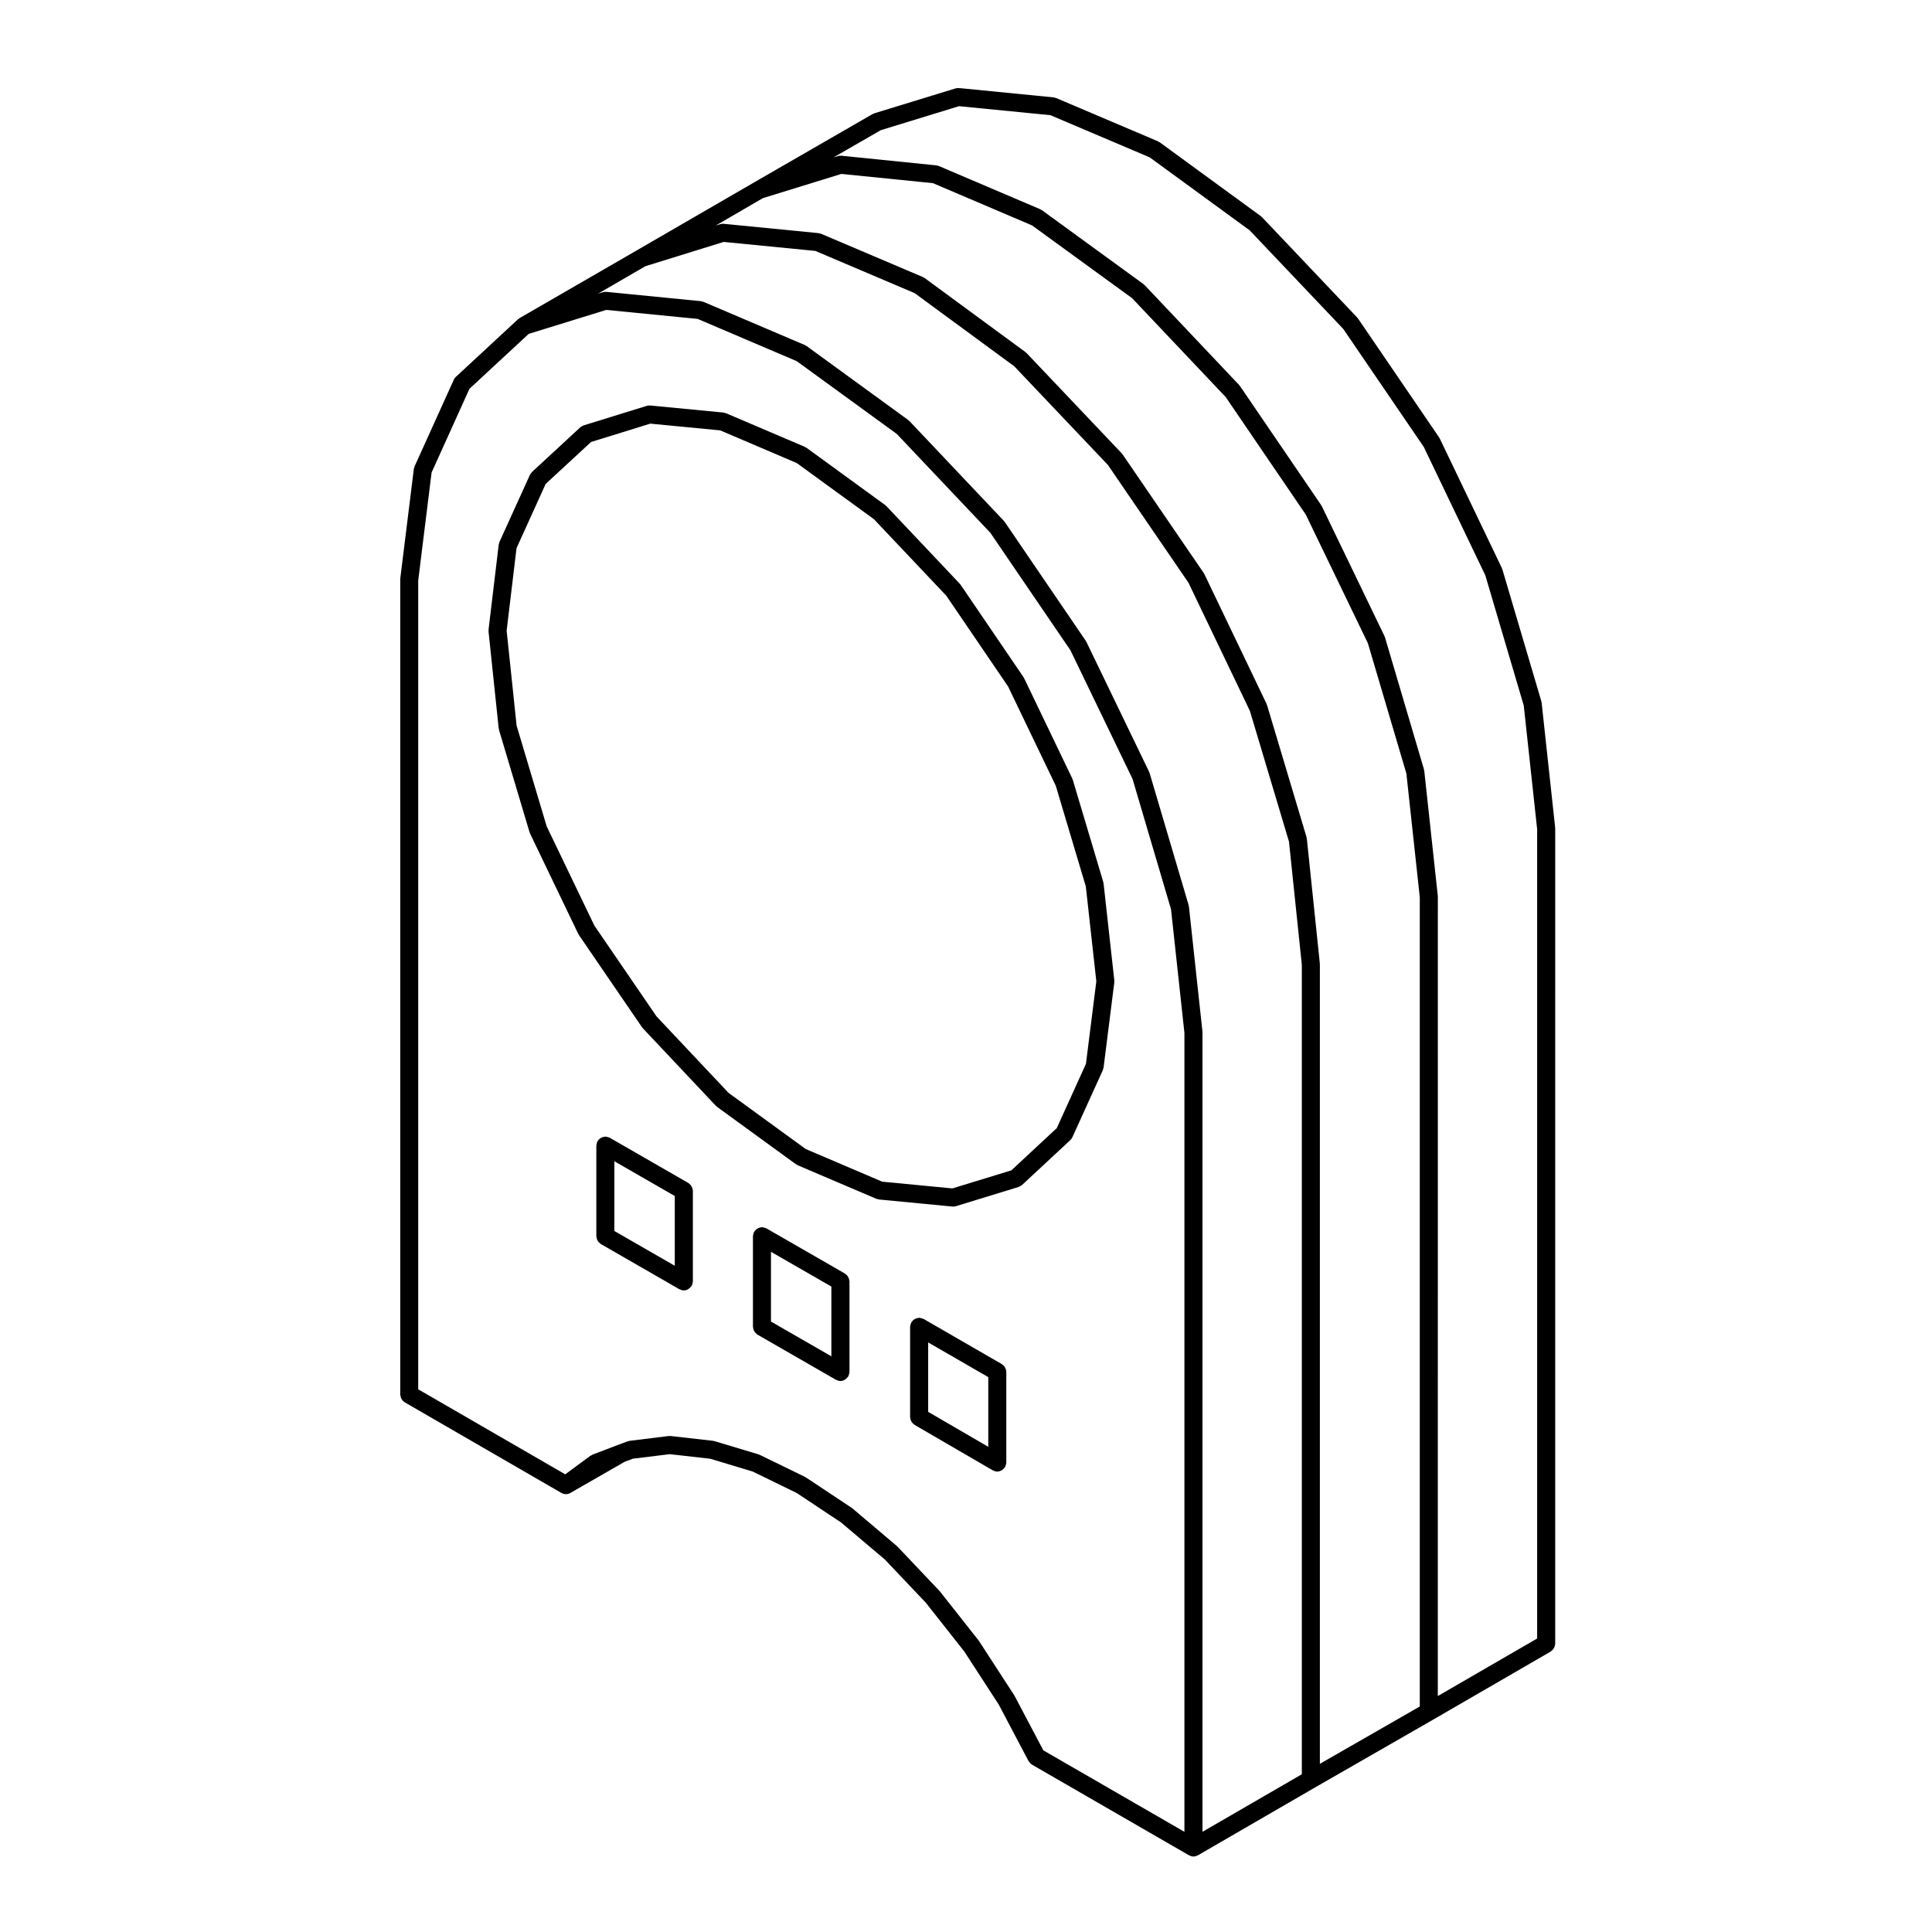 <?xml version="1.0" encoding="UTF-8"?>
<!-- Uploaded to: ICON Repo, www.svgrepo.com, Generator: ICON Repo Mixer Tools -->
<svg fill="#000000" width="800px" height="800px" version="1.1" viewBox="144 144 512 512" xmlns="http://www.w3.org/2000/svg">
 <g>
  <path d="m297.35 391.61c0.035 0.07 0.039 0.141 0.09 0.211l16.676 24.379c0.035 0.047 0.086 0.059 0.117 0.105 0.051 0.059 0.066 0.125 0.117 0.188l19.371 20.566c0.051 0.055 0.121 0.082 0.18 0.121 0.059 0.055 0.09 0.121 0.152 0.168l20.867 15.184c0.047 0.035 0.105 0.02 0.152 0.055 0.105 0.066 0.191 0.16 0.312 0.211l20.867 8.902c0.105 0.051 0.223 0.047 0.336 0.07 0.125 0.035 0.238 0.102 0.367 0.109l19.441 1.867c0.082 0.004 0.145 0.012 0.23 0.012h0.004c0.004 0 0.004-0.004 0.012-0.004 0.227 0 0.457-0.031 0.684-0.102l16.605-5.09c0.023-0.004 0.047-0.031 0.074-0.039 0.16-0.055 0.312-0.152 0.465-0.25 0.109-0.074 0.238-0.121 0.332-0.211 0.02-0.016 0.039-0.02 0.059-0.035l12.785-11.891c0.238-0.215 0.414-0.48 0.539-0.75l0.004-0.004v-0.004c0.004-0.004 0.004-0.012 0.012-0.016l8.07-17.781c0.039-0.098 0.035-0.191 0.066-0.289 0.039-0.137 0.109-0.258 0.125-0.406l2.84-22.512c0.016-0.102-0.023-0.18-0.02-0.281 0-0.098 0.035-0.18 0.023-0.281l-2.84-25.648c-0.012-0.082-0.051-0.133-0.066-0.203-0.016-0.074 0.004-0.145-0.02-0.223l-8.074-27.07c-0.02-0.066-0.07-0.105-0.09-0.168-0.023-0.059-0.02-0.125-0.051-0.191l-12.785-26.621c-0.031-0.059-0.086-0.102-0.117-0.152-0.031-0.055-0.031-0.105-0.066-0.152l-16.605-24.383c-0.035-0.051-0.098-0.082-0.125-0.125-0.047-0.055-0.059-0.117-0.105-0.168l-19.441-20.566c-0.051-0.059-0.125-0.086-0.18-0.133-0.055-0.047-0.09-0.109-0.145-0.156l-20.867-15.184c-0.074-0.051-0.16-0.066-0.242-0.105-0.086-0.047-0.137-0.117-0.227-0.156l-20.867-8.902c-0.117-0.051-0.238-0.047-0.359-0.074-0.121-0.035-0.227-0.098-0.348-0.105l-19.355-1.867h-0.012-0.004c-0.012 0-0.02 0.004-0.031 0.004-0.301-0.031-0.598 0-0.906 0.098l-16.68 5.16c-0.02 0.004-0.031 0.02-0.047 0.023-0.145 0.051-0.266 0.141-0.402 0.215-0.145 0.086-0.309 0.152-0.422 0.258-0.016 0.016-0.031 0.02-0.047 0.031l-12.785 11.82c-0.105 0.098-0.152 0.211-0.238 0.316-0.109 0.145-0.242 0.273-0.316 0.449l-8.082 17.793c-0.055 0.125-0.055 0.258-0.09 0.387-0.035 0.105-0.098 0.203-0.105 0.316l-2.691 22.512c-0.012 0.09 0.023 0.172 0.02 0.262 0 0.098-0.035 0.176-0.023 0.273l2.691 25.652c0.012 0.082 0.055 0.137 0.07 0.215 0.012 0.074-0.004 0.141 0.016 0.215l8.082 27.07c0.016 0.047 0.055 0.066 0.07 0.105 0.035 0.086 0.031 0.172 0.07 0.258l12.785 26.621c0.023 0.039 0.074 0.055 0.098 0.098zm-16.445-55.316-2.641-25.156 2.621-21.871 7.723-17.027 12.035-11.113 15.695-4.856 18.531 1.785 20.273 8.656 20.461 14.883 19.176 20.277 16.367 24.043 12.645 26.32 7.961 26.684 2.785 25.148-2.754 21.871-7.727 17.023-12.035 11.195-15.629 4.785-18.602-1.785-20.273-8.656-20.453-14.883-19.09-20.27-16.469-24.066-12.637-26.305z"/>
  <path d="m368.96 482.8c-0.055-0.145-0.125-0.281-0.207-0.406-0.074-0.133-0.145-0.258-0.246-0.367-0.105-0.125-0.242-0.23-0.371-0.328-0.086-0.059-0.133-0.141-0.223-0.195l-20.793-11.965c-0.039-0.023-0.09-0.023-0.133-0.047-0.141-0.074-0.293-0.105-0.449-0.152-0.156-0.039-0.312-0.086-0.473-0.098-0.051-0.004-0.09-0.023-0.137-0.023-0.102 0-0.188 0.047-0.289 0.055-0.168 0.023-0.324 0.047-0.492 0.102-0.141 0.051-0.273 0.121-0.398 0.203-0.133 0.074-0.262 0.145-0.371 0.25-0.133 0.105-0.23 0.242-0.328 0.371-0.059 0.082-0.141 0.133-0.195 0.223-0.023 0.039-0.023 0.09-0.039 0.125-0.082 0.145-0.109 0.301-0.156 0.453-0.039 0.16-0.086 0.312-0.098 0.469-0.004 0.055-0.023 0.098-0.023 0.141v24.008c0 0.105 0.047 0.191 0.059 0.297 0.02 0.16 0.047 0.324 0.098 0.48 0.051 0.145 0.125 0.281 0.207 0.414 0.074 0.125 0.141 0.25 0.242 0.367 0.109 0.121 0.246 0.227 0.379 0.328 0.082 0.055 0.133 0.141 0.223 0.191l20.789 11.965c0.035 0.02 0.082 0.012 0.109 0.031 0.328 0.172 0.684 0.293 1.082 0.293 0.387 0 0.746-0.117 1.066-0.281 0.098-0.051 0.16-0.109 0.25-0.172 0.246-0.168 0.453-0.367 0.621-0.613 0.035-0.055 0.105-0.074 0.133-0.137 0.023-0.039 0.023-0.09 0.047-0.133 0.074-0.141 0.109-0.293 0.152-0.449 0.047-0.16 0.086-0.312 0.098-0.473 0.004-0.051 0.031-0.09 0.031-0.137v-24.008c0-0.105-0.047-0.191-0.059-0.297-0.035-0.172-0.055-0.328-0.105-0.484zm-4.637 20.637-16.008-9.211v-18.484l16.008 9.211z"/>
  <path d="m410.54 506.8c-0.055-0.145-0.121-0.277-0.203-0.402-0.074-0.133-0.145-0.258-0.246-0.367-0.109-0.133-0.246-0.238-0.383-0.336-0.074-0.055-0.125-0.133-0.211-0.188l-20.711-11.965c-0.047-0.02-0.09-0.02-0.133-0.039-0.145-0.074-0.309-0.117-0.473-0.16-0.145-0.039-0.297-0.086-0.441-0.098-0.055 0-0.102-0.023-0.152-0.023-0.105 0-0.195 0.047-0.301 0.059-0.16 0.023-0.312 0.047-0.457 0.098-0.156 0.055-0.293 0.125-0.43 0.207-0.125 0.074-0.246 0.141-0.359 0.242-0.133 0.109-0.238 0.246-0.332 0.383-0.059 0.074-0.141 0.125-0.188 0.211-0.023 0.047-0.023 0.09-0.047 0.133-0.074 0.141-0.117 0.301-0.156 0.469-0.047 0.152-0.086 0.297-0.098 0.457-0.004 0.047-0.031 0.09-0.031 0.137v23.93c0 0.102 0.051 0.18 0.055 0.281 0.02 0.168 0.047 0.332 0.102 0.492 0.055 0.141 0.121 0.273 0.195 0.402 0.074 0.133 0.152 0.258 0.258 0.379 0.105 0.121 0.23 0.223 0.367 0.316 0.082 0.059 0.125 0.145 0.215 0.195l20.715 12.043c0.035 0.023 0.082 0.016 0.109 0.035 0.328 0.168 0.691 0.293 1.09 0.293 0.387 0 0.742-0.117 1.066-0.281 0.09-0.051 0.168-0.109 0.25-0.168 0.242-0.168 0.441-0.367 0.609-0.605 0.039-0.055 0.105-0.082 0.141-0.137 0.023-0.047 0.02-0.098 0.047-0.141 0.07-0.137 0.105-0.293 0.152-0.441 0.047-0.16 0.09-0.312 0.102-0.48 0-0.055 0.023-0.09 0.023-0.141v-24.008c0-0.105-0.047-0.191-0.059-0.293-0.016-0.168-0.035-0.324-0.086-0.488zm-4.637 20.621-15.926-9.262v-18.402l15.926 9.195z"/>
  <path d="m251.26 515.63 41.504 24.008h0.004c0.023 0.016 0.051 0.016 0.074 0.031 0.344 0.188 0.73 0.297 1.117 0.297 0.414 0 0.82-0.109 1.18-0.312 0-0.004 0.004-0.004 0.012-0.004l14.414-8.277 2.168-0.805 9.758-1.199 10.742 1.215 11.266 3.402 11.648 5.68 11.758 7.812 11.594 9.812 10.855 11.445 10.203 12.941 9.133 14.07 7.883 14.957c0.023 0.051 0.074 0.059 0.102 0.105 0.188 0.312 0.43 0.586 0.75 0.785 0.023 0.016 0.039 0.039 0.066 0.059 0 0 0 0.004 0.004 0.004l41.586 24.008h0.004c0.039 0.023 0.086 0.023 0.117 0.047 0.328 0.16 0.684 0.281 1.074 0.281 0.395 0 0.746-0.117 1.066-0.281 0.039-0.02 0.086-0.02 0.117-0.039 0.004-0.004 0.012 0 0.016-0.004l31.109-18.02 31.25-17.945 0.004-0.004h0.004l31.109-18.02c0.09-0.055 0.137-0.137 0.223-0.195 0.133-0.102 0.258-0.203 0.367-0.328 0.102-0.109 0.172-0.238 0.246-0.367 0.082-0.125 0.145-0.262 0.203-0.406 0.051-0.156 0.074-0.312 0.102-0.48 0.012-0.102 0.055-0.188 0.055-0.293l0.004-216c0-0.047-0.023-0.086-0.023-0.125 0-0.039 0.016-0.086 0.012-0.125l-3.586-33.129c-0.012-0.074-0.055-0.125-0.07-0.203-0.012-0.074 0.004-0.141-0.016-0.215l-10.324-34.93c-0.02-0.059-0.066-0.105-0.09-0.16-0.023-0.066-0.02-0.125-0.047-0.191l-16.453-34.324c-0.031-0.055-0.086-0.09-0.105-0.141-0.035-0.055-0.039-0.117-0.082-0.172l-21.531-31.562c-0.047-0.059-0.105-0.09-0.152-0.141-0.035-0.051-0.051-0.105-0.098-0.145l-25.125-26.477c-0.047-0.055-0.109-0.07-0.16-0.117-0.059-0.051-0.098-0.125-0.156-0.172l-26.848-19.598c-0.082-0.055-0.176-0.07-0.262-0.109-0.074-0.051-0.133-0.109-0.215-0.152l-26.922-11.441c-0.105-0.051-0.223-0.039-0.328-0.074-0.125-0.031-0.238-0.098-0.367-0.105l-25.055-2.469c-0.066-0.004-0.117 0.023-0.176 0.023-0.25-0.012-0.508-0.004-0.754 0.07l-21.469 6.586c-0.09 0.023-0.152 0.098-0.23 0.121-0.09 0.039-0.176 0.047-0.266 0.09l-31.258 18.027c-0.004 0-0.004 0.004-0.004 0.004l-31.109 18.02c-0.004 0-0.004 0.004-0.012 0.012l-31.176 18.012c-0.059 0.039-0.102 0.098-0.152 0.133-0.074 0.059-0.16 0.098-0.23 0.156-0.016 0.016-0.031 0.016-0.047 0.031l-16.453 15.25c-0.246 0.227-0.434 0.492-0.555 0.777l-10.387 22.953c-0.055 0.105-0.051 0.215-0.082 0.328-0.035 0.121-0.105 0.23-0.117 0.359l-3.594 29.02c-0.004 0.051 0.016 0.102 0.012 0.141 0 0.055-0.023 0.102-0.023 0.152v215.97c0 0.105 0.047 0.191 0.059 0.293 0.02 0.16 0.047 0.324 0.098 0.48 0.051 0.145 0.121 0.281 0.203 0.418 0.074 0.121 0.145 0.25 0.246 0.363 0.109 0.125 0.246 0.23 0.383 0.332 0.066 0.035 0.121 0.121 0.207 0.168zm126.15-337.13 20.742-6.363 24.223 2.387 26.312 11.18 26.484 19.332 24.809 26.137 21.34 31.277 16.293 33.988 10.195 34.531 3.551 32.781v214.47l-26.324 15.246 0.008-211.83c0-0.047-0.023-0.086-0.031-0.125 0-0.047 0.02-0.082 0.016-0.125l-3.586-33.125c-0.012-0.082-0.055-0.133-0.07-0.203-0.016-0.082 0.004-0.145-0.02-0.223l-10.316-34.926c-0.02-0.07-0.066-0.105-0.09-0.176-0.031-0.059-0.023-0.125-0.055-0.188l-16.602-34.398c-0.031-0.059-0.082-0.098-0.109-0.145-0.031-0.051-0.031-0.105-0.066-0.156l-21.469-31.484c-0.035-0.055-0.098-0.086-0.125-0.133-0.047-0.051-0.059-0.117-0.105-0.168l-25.055-26.48c-0.055-0.055-0.125-0.082-0.18-0.133-0.055-0.047-0.09-0.105-0.145-0.156l-26.922-19.594c-0.082-0.055-0.16-0.07-0.242-0.105-0.086-0.051-0.137-0.121-0.227-0.156l-26.852-11.445c-0.117-0.051-0.238-0.047-0.348-0.07-0.121-0.035-0.223-0.098-0.348-0.105l-25.105-2.547c-0.316-0.035-0.645-0.012-0.973 0.098l-1.137 0.348zm-31.25 18.012 20.809-6.422 24.273 2.449 26.273 11.203 26.516 19.289 24.789 26.188 21.234 31.164 16.449 34.078 10.203 34.531 3.551 32.781v214.46l-26.477 15.199v-211.85c0-0.047-0.02-0.086-0.02-0.121-0.004-0.047 0.016-0.082 0.012-0.121l-3.445-33.055c-0.012-0.074-0.047-0.125-0.059-0.195-0.02-0.086 0-0.168-0.023-0.246l-10.469-34.996c-0.02-0.07-0.066-0.105-0.098-0.168-0.02-0.066-0.016-0.121-0.039-0.18l-16.453-34.32c-0.031-0.059-0.082-0.09-0.105-0.145-0.035-0.055-0.039-0.117-0.074-0.172l-21.539-31.484c-0.039-0.066-0.105-0.09-0.145-0.145-0.039-0.047-0.055-0.105-0.098-0.145l-25.129-26.477c-0.047-0.051-0.105-0.07-0.16-0.117-0.059-0.051-0.09-0.117-0.152-0.168l-26.773-19.664c-0.082-0.066-0.176-0.082-0.262-0.121-0.082-0.051-0.133-0.109-0.223-0.145l-26.922-11.441c-0.105-0.051-0.223-0.047-0.328-0.07-0.125-0.035-0.238-0.102-0.367-0.109l-25.094-2.465c-0.312-0.035-0.648-0.012-0.973 0.098l-1.168 0.363zm-31.121 18.031 20.746-6.434 24.293 2.387 26.309 11.184 26.406 19.391 24.812 26.145 21.348 31.207 16.281 33.973 10.359 34.637 3.406 32.672v214.49l-26.328 15.25v-211.82c0-0.051-0.023-0.09-0.023-0.133 0-0.039 0.016-0.082 0.012-0.125l-3.586-33.125c-0.012-0.074-0.055-0.137-0.07-0.207-0.012-0.074 0-0.145-0.016-0.215l-10.324-34.926c-0.02-0.066-0.066-0.105-0.09-0.168-0.031-0.07-0.023-0.137-0.051-0.195l-16.605-34.398c-0.031-0.059-0.082-0.098-0.109-0.145-0.023-0.051-0.031-0.109-0.066-0.156l-21.461-31.484c-0.039-0.055-0.098-0.082-0.133-0.133-0.039-0.051-0.059-0.117-0.105-0.168l-25.055-26.477c-0.055-0.055-0.121-0.082-0.188-0.125-0.051-0.051-0.086-0.117-0.141-0.16l-26.922-19.594c-0.074-0.055-0.16-0.066-0.242-0.105-0.086-0.047-0.137-0.121-0.227-0.156l-26.848-11.441c-0.109-0.047-0.227-0.035-0.332-0.07-0.125-0.035-0.238-0.102-0.367-0.109l-25.051-2.469h-0.004c-0.004 0-0.016 0.004-0.02 0.004-0.309-0.023-0.613-0.004-0.922 0.098l-1.25 0.387zm-60.195 83.188 3.531-28.512 10.035-22.184 15.699-14.555 20.551-6.352 24.223 2.383 26.258 11.199 26.516 19.289 24.789 26.188 21.242 31.164 16.449 34.078 10.195 34.531 3.551 32.781v211.71l-37.387-21.59-7.609-14.418c-0.02-0.039-0.055-0.059-0.074-0.09-0.02-0.035-0.02-0.07-0.039-0.102l-9.273-14.281c-0.02-0.035-0.051-0.051-0.074-0.082s-0.031-0.07-0.051-0.105l-10.324-13.09c-0.023-0.031-0.066-0.047-0.09-0.074-0.023-0.023-0.035-0.059-0.059-0.09l-11.062-11.664c-0.031-0.031-0.066-0.047-0.102-0.07-0.035-0.035-0.055-0.082-0.09-0.109l-11.742-9.949c-0.039-0.031-0.098-0.039-0.133-0.074-0.035-0.023-0.055-0.066-0.09-0.09l-12.043-8c-0.051-0.031-0.102-0.035-0.145-0.066-0.051-0.023-0.082-0.074-0.125-0.102l-11.965-5.828c-0.059-0.031-0.121-0.023-0.176-0.051-0.07-0.02-0.109-0.074-0.18-0.098l-11.664-3.512c-0.07-0.02-0.133-0.004-0.203-0.02-0.082-0.016-0.137-0.059-0.215-0.07l-11.219-1.273c-0.082-0.004-0.156 0.023-0.238 0.023-0.109 0-0.211-0.035-0.328-0.02l-10.324 1.273c-0.098 0.012-0.168 0.066-0.258 0.086-0.098 0.023-0.188 0.016-0.281 0.047l-2.621 0.973c-0.004 0-0.012 0.004-0.016 0.012h-0.012l-6.656 2.543c-0.105 0.035-0.176 0.117-0.273 0.172-0.098 0.051-0.203 0.07-0.293 0.133l-6.66 4.914-38.961-22.535v-214.44z"/>
  <path d="m327.46 458.8c-0.055-0.145-0.125-0.281-0.207-0.414-0.074-0.125-0.145-0.25-0.246-0.367-0.105-0.121-0.242-0.227-0.371-0.324-0.086-0.059-0.133-0.145-0.223-0.195l-20.793-11.965c-0.039-0.023-0.09-0.023-0.133-0.051-0.141-0.07-0.289-0.102-0.441-0.141-0.16-0.047-0.312-0.09-0.484-0.102-0.051-0.004-0.086-0.031-0.133-0.031-0.102 0-0.176 0.047-0.273 0.059-0.176 0.02-0.344 0.039-0.516 0.105-0.137 0.047-0.262 0.109-0.383 0.188-0.137 0.082-0.273 0.156-0.387 0.262-0.125 0.109-0.227 0.238-0.324 0.367-0.059 0.082-0.141 0.133-0.195 0.227-0.023 0.039-0.023 0.09-0.039 0.125-0.082 0.145-0.109 0.301-0.156 0.453-0.039 0.16-0.086 0.312-0.098 0.469-0.004 0.055-0.023 0.098-0.023 0.141v24.008c0 0.105 0.047 0.191 0.059 0.297 0.02 0.16 0.047 0.316 0.098 0.48 0.051 0.145 0.125 0.281 0.207 0.414 0.074 0.125 0.141 0.25 0.242 0.363 0.109 0.125 0.246 0.23 0.379 0.332 0.082 0.055 0.133 0.137 0.223 0.191l20.789 11.965c0.035 0.02 0.082 0.012 0.109 0.023 0.328 0.176 0.684 0.293 1.082 0.293 0.387 0 0.746-0.109 1.066-0.281 0.098-0.047 0.16-0.105 0.25-0.168 0.246-0.168 0.453-0.367 0.621-0.613 0.035-0.059 0.105-0.074 0.133-0.137 0.023-0.039 0.023-0.09 0.047-0.133 0.074-0.141 0.109-0.293 0.152-0.453 0.047-0.156 0.086-0.309 0.098-0.469 0.004-0.051 0.031-0.098 0.031-0.137v-24.008c0-0.105-0.047-0.191-0.059-0.297-0.031-0.164-0.059-0.324-0.102-0.477zm-4.637 20.641-16.008-9.211v-18.484l16.008 9.211z"/>
 </g>
</svg>